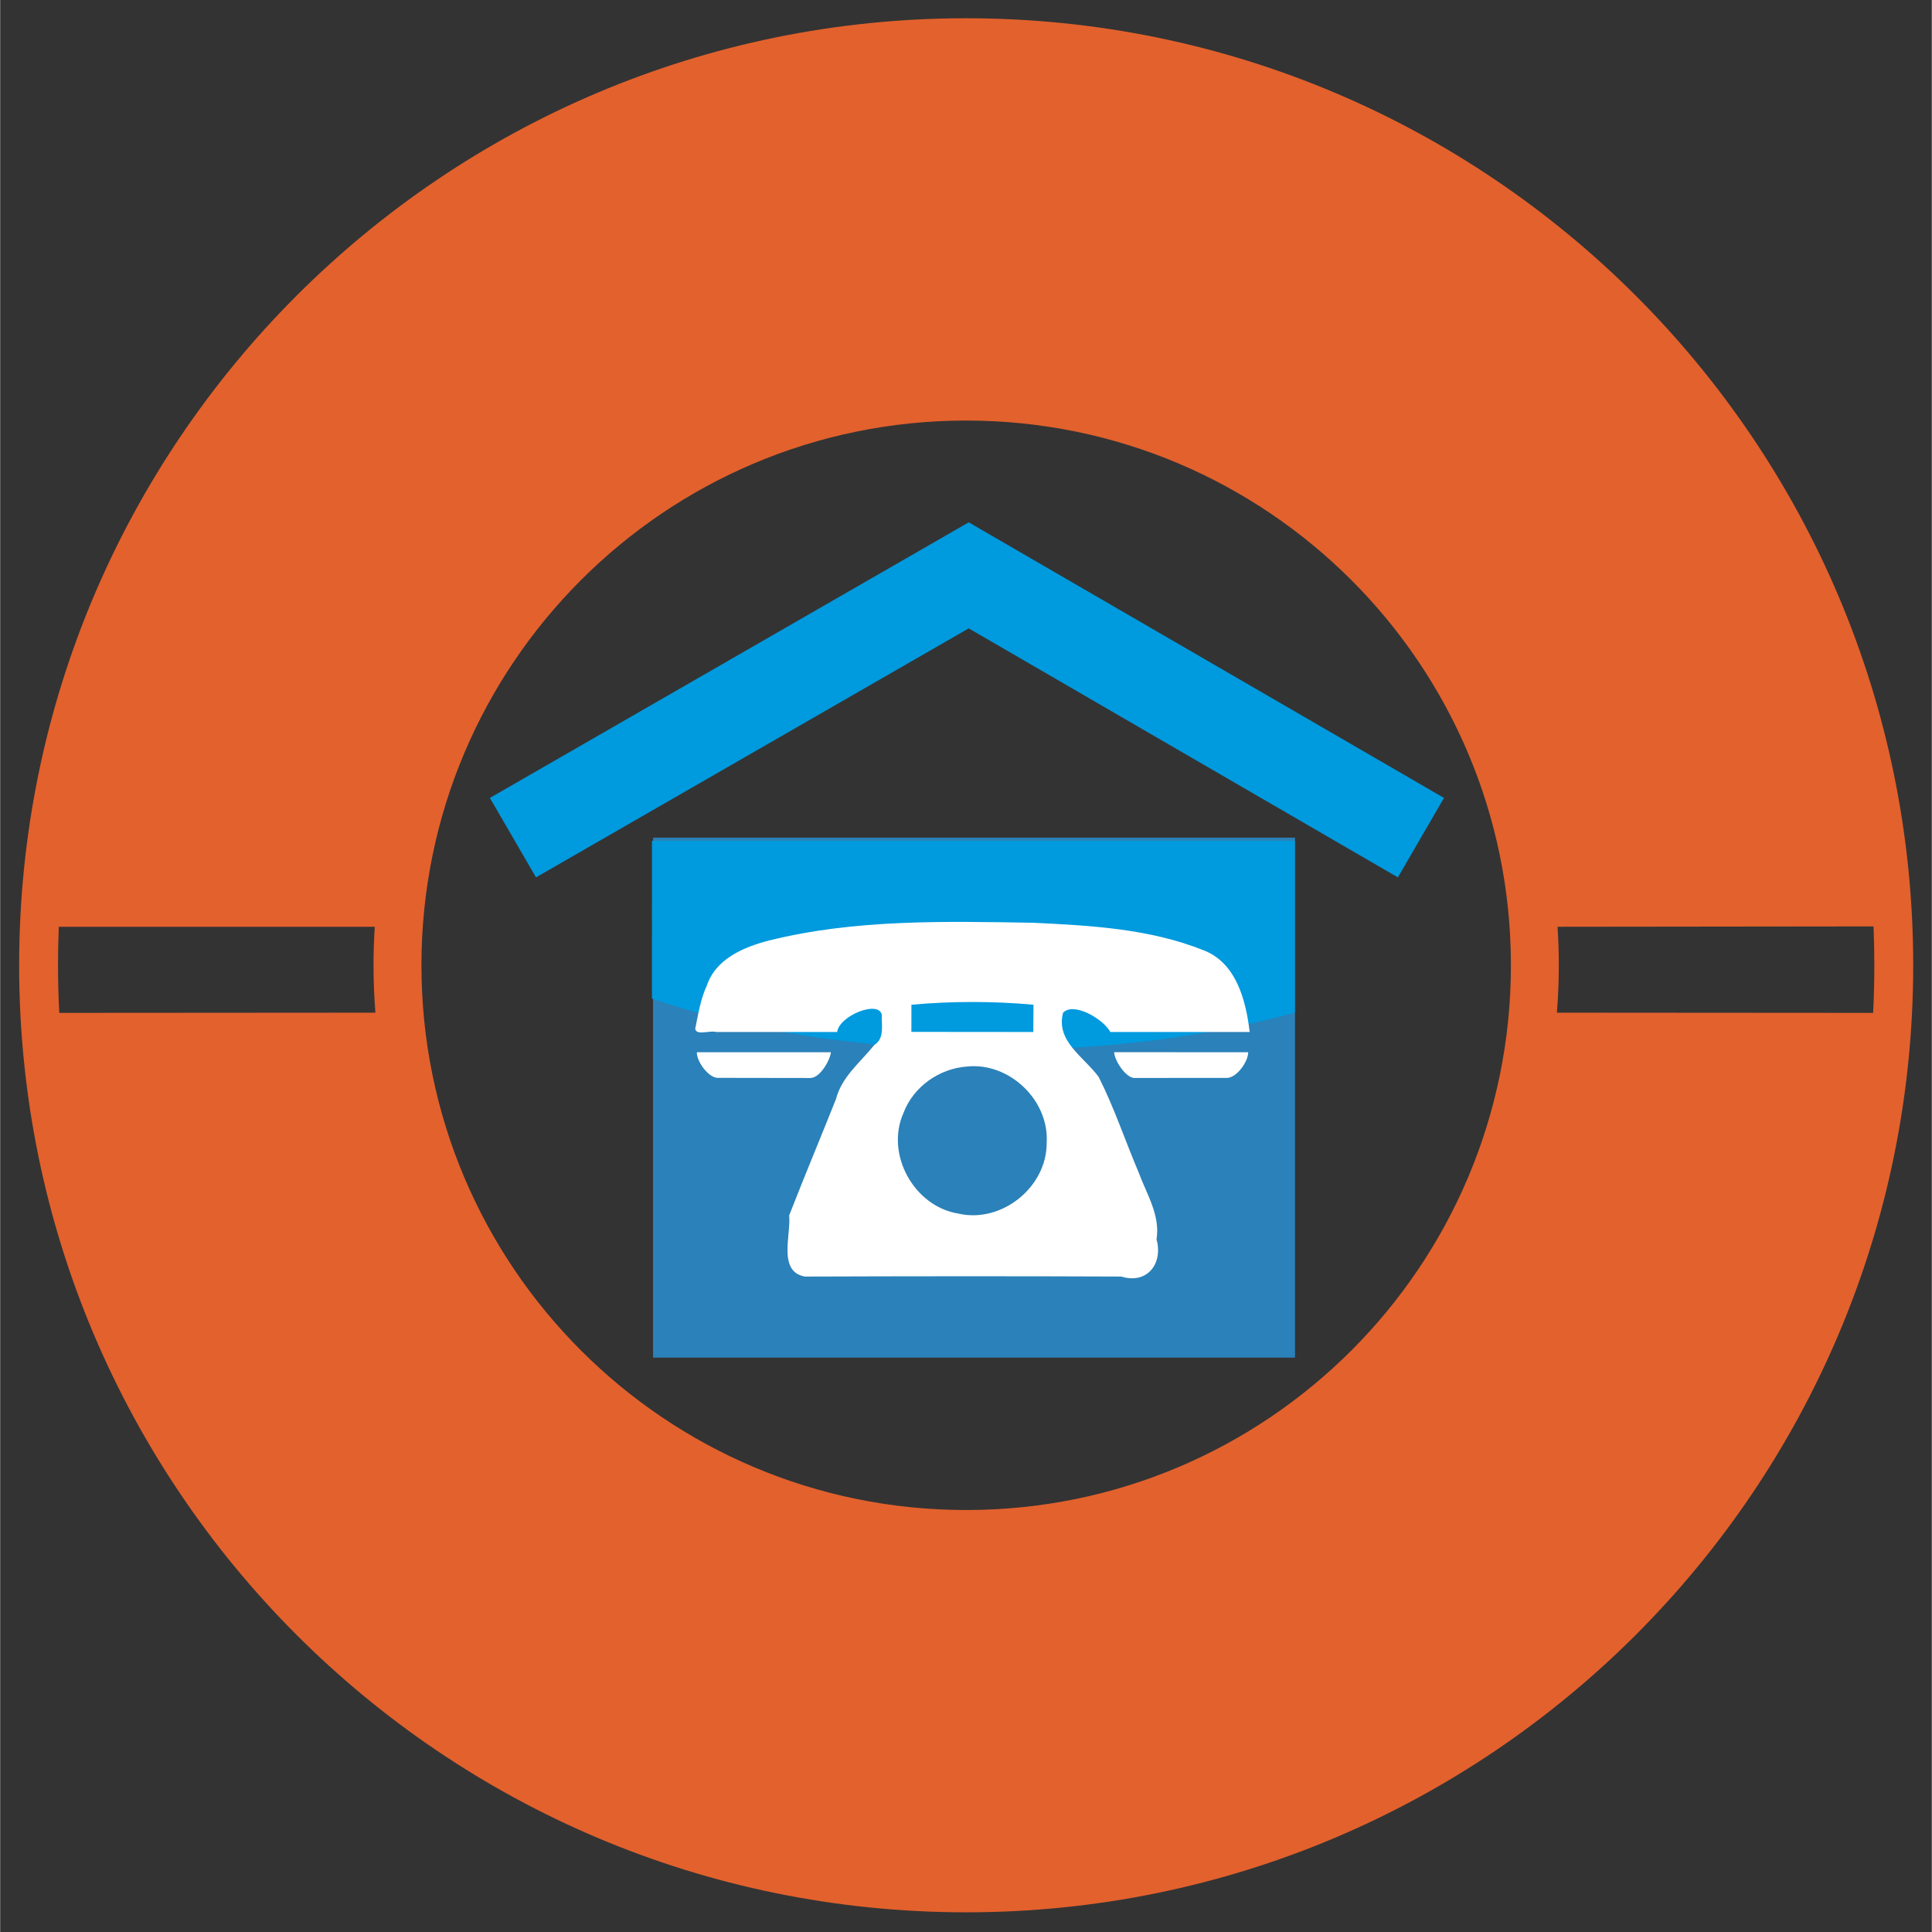 <svg width="204" height="204" version="1.1" viewBox="0 0 53.97 53.98" xmlns="http://www.w3.org/2000/svg">
 <rect x="0" y="0" width="53.97" height="53.98" fill="#333333" stroke="none"/>
 <g transform="translate(0 -243)">
  <g>
   <polygon class="fil2" transform="matrix(.991 0 0 .991 -219.5 233.8)" points="258 47.56 258 32.9 239.9 32.9 239.9 47.56" style="clip-rule:evenodd;fill-rule:evenodd;fill:#2b81b9;image-rendering:optimizeQuality;shape-rendering:geometricPrecision"/>
   <path class="fil4" d="m52.33 271.3c0.023-0.442 0.034-0.887 0.034-1.335 0-0.362-0.008-0.723-0.023-1.081l-8.828 0.01c0.023 0.354 0.035 0.712 0.035 1.072 0 0.447-0.018 0.89-0.053 1.328zm-50.68 0 8.834-6e-3c-0.035-0.438-0.053-0.881-0.053-1.328 0-0.36 0.013-0.717 0.035-1.072h-8.828c-0.015 0.359-0.022 0.709-0.022 1.072 0 0.448 0.012 0.893 0.035 1.335zm25.34-27.79c14.61 0 26.46 11.85 26.46 26.46s-11.85 26.46-26.46 26.46c-14.61 0-26.46-11.85-26.46-26.46s11.85-26.46 26.46-26.46zm0 11.24c8.405 0 15.22 6.813 15.22 15.22s-6.813 15.22-15.22 15.22c-8.405 0-15.22-6.813-15.22-15.22s6.813-15.22 15.22-15.22z" style="clip-rule:evenodd;fill-rule:evenodd;fill:#e3612d;image-rendering:optimizeQuality;shape-rendering:geometricPrecision;stroke-width:.991"/>
   <polygon class="fil3" transform="matrix(.991 0 0 .991 -219.5 233.8)" points="260.9 34.02 262.2 31.78 248.8 24.01 235.3 31.78 236.6 34.02 248.8 27" style="clip-rule:evenodd;fill-rule:evenodd;fill:#009ade;image-rendering:optimizeQuality;shape-rendering:geometricPrecision"/>
   <path class="fil3" d="m18.21 270.9c2.596 0.897 5.951 1.438 9.615 1.438 3.092 0 5.965-0.385 8.346-1.045v-4.8h-17.96z" style="clip-rule:evenodd;fill-rule:evenodd;fill:#009ade;image-rendering:optimizeQuality;shape-rendering:geometricPrecision;stroke-width:.991"/>
   <path d="m27 272.8c1.186-0.133 2.316 0.938 2.239 2.134 0.006 1.236-1.261 2.253-2.467 1.974-1.241-0.201-2.049-1.662-1.532-2.817 0.276-0.726 0.991-1.232 1.76-1.291zm-1.539-1.728c1.131-0.102 2.279-0.102 3.41 0-2e-3 0.254-0.004 0.508-0.006 0.762-1.135-1e-3 -2.271-2e-3 -3.406-3e-3 4.47e-4 -0.253 8.94e-4 -0.506 0.001-0.759zm-6.042 0.67c0.025 0.201 0.414 0.04 0.589 0.092 1.126-3e-5 2.251-6e-5 3.377-9e-5 0.059-0.459 1.165-0.9 1.249-0.478-0.016 0.295 0.087 0.649-0.213 0.843-0.387 0.482-0.909 0.885-1.069 1.51-0.433 1.085-0.884 2.164-1.308 3.251 0.056 0.54-0.324 1.567 0.436 1.707 2.947-0.01 5.897-0.013 8.845-2.2e-4 0.72 0.224 1.173-0.363 0.983-1.04 0.109-0.675-0.274-1.257-0.497-1.864-0.378-0.888-0.683-1.811-1.118-2.671-0.409-0.562-1.205-0.997-0.996-1.796 0.297-0.312 1.122 0.174 1.322 0.538l3.892 4.8e-4c-0.103-0.876-0.373-1.935-1.29-2.284-1.51-0.605-3.163-0.692-4.77-0.769-2.457-0.039-4.957-0.102-7.36 0.494-0.709 0.181-1.498 0.512-1.749 1.266-0.176 0.381-0.239 0.794-0.322 1.201z" style="clip-rule:evenodd;fill-rule:evenodd;fill:#fff;image-rendering:optimizeQuality;shape-rendering:geometricPrecision;stroke-width:.991"/>
   <path class="fil9" d="m34.87 272.4-3.746-2e-3c0.013 0.25 0.331 0.711 0.557 0.72l2.614-2e-3c0.272-0.026 0.572-0.457 0.575-0.716z" style="clip-rule:evenodd;fill-rule:evenodd;fill:#fff;image-rendering:optimizeQuality;shape-rendering:geometricPrecision;stroke-width:.991"/>
   <path class="fil9" d="m23.21 272.4-3.746-9.9e-4c-9.92e-4 0.255 0.297 0.678 0.56 0.716l2.613 4e-3c0.29-5e-3 0.561-0.534 0.573-0.719z" style="clip-rule:evenodd;fill-rule:evenodd;fill:#fff;image-rendering:optimizeQuality;shape-rendering:geometricPrecision;stroke-width:.991"/>
  </g>
 </g>
</svg>
